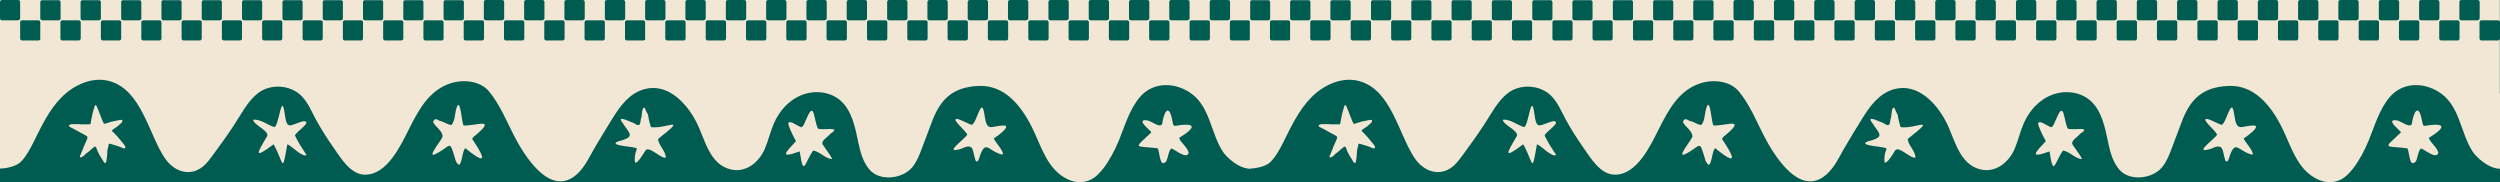 <!--?xml version="1.0" encoding="UTF-8"?-->
<svg viewBox="0 0 1440 105.1" version="1.1" xmlns="http://www.w3.org/2000/svg">
  <defs>
    <style>
      .cls-1 {
        fill: #005c51;
      }

      .cls-2 {
        fill: #f2e7d4;
      }
    </style>
  </defs>
  <!-- Generator: Adobe Illustrator 28.7.1, SVG Export Plug-In . SVG Version: 1.2.0 Build 142)  -->
  <g>
    <g id="Layer_1">
      <rect height="128" width="1462" y="-6.1" x="-10" class="cls-1"></rect>
      <g>
        <g>
          <path d="M464.9,2.2c-.5.3-.6.3-1,0h1Z" class="cls-2"></path>
          <path d="M262.4,92.3c-3.9-13.3-2.2-7.7-12.4-3.2-3.6.9,4.7-8.8,4.9-10.4.2-3.2-4.1-5.6-5.4-8.3.4-2.4,2.2-1.9,3.7-.8,2.5.4,4.5,2.2,6.8,2.4,2.6-2.8,1.7-8.2,3.7-11.5,1.8-1.2,2.2,10.3,3.4,11.8,7.3.2,19.3-4.9,6.6,5.8-.8.2-.8.9-1.2,1.2-.6.3-.5.5-.3,1.1,5.8,8.6,9.8,16.1-3,5.9-3.5-5-2.5,15.6-6.9,5.9Z" class="cls-2"></path>
          <path d="M659.4,69.3c3.1-.7,8.2,4.9,10,2.2.8-6.4,3.8-12.7,5.8-2.3.4,1,.2,3.2,1.5,3.3,12.2-2,12.8.6,2.5,6.9.7,2.8,4.8,5.2,5.5,8.7-1.4,3.8-7.5-1.8-10-2.6-1.7,1.4-1.8,5.3-3,7.5-3.9,4-3.5-5.4-4.9-7.6-13.5-1.6-14.1.8-3.6-9.2-1.1-1.6-7.8-6.5-3.9-7h0Z" class="cls-2"></path>
          <path d="M46.3,71.6c1.2,0,2.5,0,3.8,0,.5,0,1,0,1.5,0,.2,0,.5-.2.6-.4.5-3.3,1.2-6.7,2.3-9.9,0-.3.4-1,.8-.7,0,0,.2,0,.2.2,1.6,3.3,2.6,6.9,4.2,10.2.2.2.3.3.7.3,1.3-.3,2.5-.9,3.8-1.2,1.9-.3,3.8-.9,5.8-1.1.2,0,.5.2.5.6s-.2.6-.3.8c0,.2-.2.3-.3.4-.7.6-1.3,1.2-2,1.8-.9.8-2,1.2-3.2,2.3-.6.6.5,1.2.7,1.4.7.8,1.4,1.5,2.1,2.2,1.3,1.6,2.7,3.1,3.9,4.7.4.4.9,1.1.8,1.8-.2.8-1.2.4-1.7.2-2.3-1.1-4.8-1.7-7.2-2.4,0,0-.2,0-.4,0,0,0-.2.2-.3.2,0,0,0,0,0,0,0,1.2-.5,2.2-.7,3.3-.2,2.4-.2,4.4-.7,6.7,0,.4-.2.7-.6.8-.2,0-.4,0-.5,0-.8-1.4-1.8-2.9-2.7-4.4-.5-.8-.8-1.6-1.2-2.3-.3-.8-.5-1.7-1-2.4-.2-.3-.5-.4-.8-.2,0,0-.2,0-.2.2-.8.7-1.6,1.2-2.3,1.9-.6.6-1.3,1.1-2,1.6-.5.3-.8.7-1.2,1.1-.6.7-1.4,1.1-2.2,1.4-.2,0-.5,0-.5-.3s0-.6.2-.9l.3-.6c.3-1,1-2.3,1.3-3.2.8-2.3,1.8-4,2.6-6.3,0-.2,0-.6-.2-.8-.2-.2-.3-.3-.5-.4-1.9-1-3.8-2.1-5.7-3.1-1.2-.7-2.4-1.3-3.6-1.9-.2,0-.3-.2-.5-.4-.9-.7,1-1.2,1.3-1.3,1.7,0,3.3,0,5,0h0Z" class="cls-2"></path>
          <path d="M365.1,84.9c-1.5-.4-14.7-1.2-9.2-3.4,10.6-2.8,6.9-4.1,2.3-11.3-2.9-4.1,5.4.3,6.9.7,3.5,2.4,3.6,1,4.1-2.6.8-1.6.2-6.5,2.1-6.3.6,1.5,1.3,2.9,2,4.2.3,2.3.9,4.7,1.6,7,8.4,1.4,22.1-7.3,4.2,6.8-.1,3.3,4.4,6.9,4.4,10.8-3,.7-10-7.5-11.9-3.8-.8,1.3-4.5,7.5-5.8,6.6-.5-2.4,0-5.4,1-7.7.1-.9-1.1-.8-1.9-.8h0Z" class="cls-2"></path>
          <path d="M460.6,87.2c-12,4.4-8.2.6-2.1-5.9-1.5-2.7-3.2-6-4.3-9.2-.9-4.4,5.5.8,7.4,1.2,1.5-.6,2.1-3.5,3-5,4.6-11.2,4.1,1.4,6.6,5.8,2.3,1.2,14.5-1.7,7,3-1.2,1.8-5.6,3.9-4.3,6.2,1.8,2.8,4.1,5.5,5.5,8.3-3.8,0-7.1-4.3-11-4.9-5.1,7.2-5.4,15.8-7.8.4h0Z" class="cls-2"></path>
          <path d="M577.3,89.1c-8.6-2.2-9.6-9.7-13.5,2.6-.2,1-1.3,2-1.9.7-1.9-5.4-.5-10.4-8-6.8-11.2,3.6,1.1-4.9,3.3-8-1.5-2.8-5-5.2-6.8-8.2-.8-3,7.8,2.4,9.4,2.5,3-1.3,5.7-17.7,7.3-5.4,1.5,10.1,3.7,5.8,11.2,5.8,4.5.2-4.3,6.5-5.8,7.4,0,1.4,6.8,8.4,4.8,9.4h0Z" class="cls-2"></path>
          <path d="M176.7,89.2c-2.4,1.8-8.4-5-11.2-6.1-3.1,17.7-1.9,10.9-7.9,0-11.8,8.8-9.7,5.4-3.7-4.7,1.2-3.2-7.6-6.2-8.1-9.4,4-.6,8.3,3,12.2,4.2,2.7-.4,4.1-20.5,5.9-8.3,1.4,10.6,2.6,7.2,10.8,4.9,5.9,0-4.6,6.3-4.8,8.3,1.9,3.9,4.2,7.5,6.6,11.1h0Z" class="cls-2"></path>
          <path d="M720.1,54v-11.5c0-1.5,0-42.5,0-42.5H0v74.4c0,.3,0,.7,0,1.2,0,0,0,21.5,0,21.5,2.5,0,9-.9,11.9-3.8,3.1-3.1,5.2-7.1,7.2-11,4.6-9.2,9-18.8,16.3-26.2s18.1-12.2,28-9.3c18.2,5.3,22.3,30.6,31.6,44.4,3.7,5.4,9.9,9.2,16.5,7.5,5.6-1.4,8.6-6,11.8-10.3,3.9-5.3,7.8-10.7,11.4-16.2,4.2-6.3,7.9-14,14.1-18.7,7.1-5.3,18.1-4.7,24.6,1.5,4,3.9,6.1,9.3,8.7,14.1,3.1,5.6,6.6,11.1,10.2,16.2,4.1,5.8,9.6,15.2,17.8,15.3,12.9.3,20.8-17,25.6-26.5,5.3-10.5,11.1-21.5,22.9-25.8,7.5-2.8,18-2,23.2,4.5,6,7.3,9.8,16.5,14,24.8,6,11.8,21.4,37.2,37,22.3,4.3-4.1,6.8-9.7,9.7-14.7,3.4-5.8,6.8-11.4,10.3-17,4.5-7.2,9.6-14.3,18.2-16.8,13.6-3.8,24.5,8,30.1,18.9,5,9.7,7.3,24.3,19.8,27.3,8.8,2.1,16.4-4.2,19.7-12,2-4.8,3.1-9.8,5.2-14.6,3.1-7.1,8.6-13.3,15.8-16.2s16-2.2,22,2.7c7.3,6,9,16.2,11,25.5,1.1,5.3,2.8,10.8,6.4,14.9,6,6.7,19,5.1,24.5-1.6,2.6-3.2,4.1-7.1,5.5-10.8,2-5.2,3.8-10.2,5.8-15.4,4.8-12.7,11.7-20,27-20.6,14.7-.6,24.2,11.1,30.5,23.6,5.5,10.9,8.8,24.8,21,30.3,3.8,1.8,8.4,2.1,12.3.4,3.1-1.3,5.5-3.8,7.7-6.5,3.8-4.9,6.7-10.5,9.1-16.2,3.5-8.5,6.1-18,12.2-25.2,7.2-8.4,18.8-8.7,28-3.1,12.5,7.6,12.4,23.2,19.8,34.6,2.2,3.3,9.2,9.8,15.8,9.8v-20.5c0-7.7,0-15.3,0-23h0ZM10.6,11.7H1.1c-.6,0-1.1-.5-1.1-1.1V1.2C0,.6.5,0,1.1,0h9.4c.6,0,1.1.5,1.1,1.1v9.4c0,.6-.4,1.1-1.1,1.1ZM23.3,22.2c0,.6-.5,1.1-1.1,1.1h-9.5c-.6,0-1.1-.5-1.1-1.1v-9.4c0-.6.5-1.1,1.1-1.1h9.4c.6,0,1.1.5,1.1,1.1v9.4h0ZM33.8,11.7h-9.5c-.6,0-1.1-.5-1.1-1.1V1.2c0-.6.5-1.1,1.1-1.1h9.5c.6,0,1.1.5,1.1,1.1v9.4c0,.6-.5,1.1-1.1,1.1ZM46.5,22.2c0,.6-.5,1.1-1.1,1.1h-9.5c-.6,0-1.1-.5-1.1-1.1v-9.4c0-.6.5-1.1,1.1-1.1h9.5c.6,0,1.1.5,1.1,1.1v9.4ZM57,11.7h-9.5c-.6,0-1.1-.5-1.1-1.1V1.2c0-.6.5-1.1,1.1-1.1h9.5c.6,0,1.1.5,1.1,1.1v9.4c0,.6-.5,1.1-1.1,1.1ZM69.8,22.2c0,.6-.5,1.1-1.1,1.1h-9.5c-.6,0-1.1-.5-1.1-1.1v-9.4c0-.6.5-1.1,1.1-1.1h9.5c.6,0,1.1.5,1.1,1.1v9.4ZM80.3,11.7h-9.4c-.6,0-1.1-.5-1.1-1.1V1.2c0-.6.5-1.1,1.1-1.1h9.4c.6,0,1.1.5,1.1,1.1v9.4c0,.6-.5,1.1-1.1,1.1ZM93,22.2c0,.6-.5,1.1-1.1,1.1h-9.4c-.6,0-1.1-.5-1.1-1.1v-9.4c0-.6.5-1.1,1.1-1.1h9.4c.6,0,1.1.5,1.1,1.1v9.4ZM103.5,11.7h-9.4c-.6,0-1.1-.5-1.1-1.1V1.2c0-.6.5-1.1,1.1-1.1h9.4c.6,0,1.1.5,1.1,1.1v9.4c0,.6-.4,1.1-1.1,1.1ZM116.2,22.2c0,.6-.5,1.1-1.1,1.1h-9.4c-.6,0-1.1-.5-1.1-1.1v-9.4c0-.6.5-1.1,1.1-1.1h9.4c.6,0,1.1.5,1.1,1.1v9.4ZM126.7,11.7h-9.4c-.6,0-1.1-.5-1.1-1.1V1.2c0-.6.5-1.1,1.1-1.1h9.4c.6,0,1.1.5,1.1,1.1v9.4c0,.6-.5,1.1-1.1,1.1ZM139.4,22.2c0,.6-.5,1.1-1.1,1.1h-9.4c-.6,0-1.1-.5-1.1-1.1v-9.4c0-.6.5-1.1,1.1-1.1h9.4c.6,0,1.1.5,1.1,1.1v9.4ZM149.9,11.7h-9.4c-.6,0-1.1-.5-1.1-1.1V1.2c0-.6.5-1.1,1.1-1.1h9.4c.6,0,1.1.5,1.1,1.1v9.4c0,.6-.4,1.1-1.1,1.1ZM162.6,22.2c0,.6-.5,1.1-1.1,1.1h-9.4c-.6,0-1.1-.5-1.1-1.1v-9.4c0-.6.5-1.1,1.1-1.1h9.4c.6,0,1.1.5,1.1,1.1v9.4ZM173.2,11.7h-9.4c-.6,0-1.1-.5-1.1-1.1V1.2c0-.6.5-1.1,1.1-1.1h9.4c.6,0,1.1.5,1.1,1.1v9.4c0,.6-.5,1.1-1.1,1.1ZM185.9,22.2c0,.6-.5,1.1-1.1,1.1h-9.4c-.6,0-1.1-.5-1.1-1.1v-9.4c0-.6.5-1.1,1.1-1.1h9.4c.6,0,1.1.5,1.1,1.1v9.4ZM196.4,11.7h-9.4c-.6,0-1.1-.5-1.1-1.1V1.2c0-.6.5-1.1,1.1-1.1h9.4c.6,0,1.1.5,1.1,1.1v9.4c0,.6-.4,1.1-1.1,1.1ZM209.1,22.2c0,.6-.5,1.1-1.1,1.1h-9.4c-.6,0-1.1-.5-1.1-1.1v-9.4c0-.6.5-1.1,1.1-1.1h9.4c.6,0,1.1.5,1.1,1.1v9.4ZM219.6,11.7h-9.4c-.6,0-1.1-.5-1.1-1.1V1.2c0-.6.5-1.1,1.1-1.1h9.4c.6,0,1.1.5,1.1,1.1v9.4c0,.6-.5,1.1-1.1,1.1ZM232.3,22.2c0,.6-.5,1.1-1.1,1.1h-9.4c-.6,0-1.1-.5-1.1-1.1v-9.4c0-.6.5-1.1,1.1-1.1h9.4c.6,0,1.1.5,1.1,1.1v9.4ZM242.8,11.7h-9.4c-.6,0-1.1-.5-1.1-1.1V1.2c0-.6.5-1.1,1.1-1.1h9.4c.6,0,1.1.5,1.1,1.1v9.4c0,.6-.4,1.1-1.1,1.1ZM255.5,22.2c0,.6-.5,1.1-1.1,1.1h-9.4c-.6,0-1.1-.5-1.1-1.1v-9.4c0-.6.5-1.1,1.1-1.1h9.4c.6,0,1.1.5,1.1,1.1v9.4ZM266.1,11.7h-9.5c-.6,0-1.1-.5-1.1-1.1V1.2c0-.6.5-1.1,1.1-1.1h9.5c.6,0,1.1.5,1.1,1.1v9.4c0,.6-.5,1.1-1.1,1.1ZM278.8,22.2c0,.6-.5,1.1-1.1,1.1h-9.5c-.6,0-1.1-.5-1.1-1.1v-9.4c0-.6.5-1.1,1.1-1.1h9.5c.6,0,1.1.5,1.1,1.1v9.4ZM289.2,64.2h-.1c.1-.2.1-.2.1,0ZM289.3,11.7h-9.5c-.6,0-1.1-.5-1.1-1.1V1.1c0-.6.5-1.1,1.1-1.1h9.5c.6,0,1.1.5,1.1,1.1v9.4c0,.6-.5,1.1-1.1,1.1ZM302,22.2c0,.6-.5,1.1-1.1,1.1h-9.5c-.6,0-1.1-.5-1.1-1.1v-9.4c0-.6.5-1.1,1.1-1.1h9.5c.6,0,1.1.5,1.1,1.1v9.4ZM312.5,11.7h-9.5c-.6,0-1.1-.5-1.1-1.1V1.1c0-.6.5-1.1,1.1-1.1h9.5c.6,0,1.1.5,1.1,1.1v9.4c0,.6-.5,1.1-1.1,1.1ZM325.2,22.2c0,.6-.5,1.1-1.1,1.1h-9.5c-.6,0-1.1-.5-1.1-1.1v-9.4c0-.6.5-1.1,1.1-1.1h9.5c.6,0,1.1.5,1.1,1.1v9.4ZM335.7,11.7h-9.5c-.6,0-1.1-.5-1.1-1.1V1.1c0-.6.5-1.1,1.1-1.1h9.5c.6,0,1.1.5,1.1,1.1v9.4c0,.6-.5,1.1-1.1,1.1ZM348.4,22.2c0,.6-.5,1.1-1.1,1.1h-9.5c-.6,0-1.1-.5-1.1-1.1v-9.4c0-.6.5-1.1,1.1-1.1h9.5c.6,0,1.1.5,1.1,1.1v9.4ZM359,11.7h-9.5c-.6,0-1.1-.5-1.1-1.1V1.1c0-.6.5-1.1,1.1-1.1h9.5c.6,0,1.1.5,1.1,1.1v9.4c0,.6-.5,1.1-1.1,1.1ZM371.7,22.2c0,.6-.5,1.1-1.1,1.1h-9.5c-.6,0-1.1-.5-1.1-1.1v-9.4c0-.6.5-1.1,1.1-1.1h9.4c.6,0,1.1.5,1.1,1.1v9.4h0ZM382.2,11.7h-9.5c-.6,0-1.1-.5-1.1-1.1V1.1c0-.6.5-1.1,1.1-1.1h9.5c.6,0,1.1.5,1.1,1.1v9.4c0,.6-.5,1.1-1.1,1.1ZM394.9,22.2c0,.6-.5,1.1-1.1,1.1h-9.5c-.6,0-1.1-.5-1.1-1.1v-9.4c0-.6.5-1.1,1.1-1.1h9.5c.6,0,1.1.5,1.1,1.1v9.4ZM405.4,11.7h-9.5c-.6,0-1.1-.5-1.1-1.1V1.1c0-.6.5-1.1,1.1-1.1h9.5c.6,0,1.1.5,1.1,1.1v9.4c0,.6-.5,1.1-1.1,1.1ZM418.2,22.2c0,.6-.5,1.1-1.1,1.1h-9.5c-.6,0-1.1-.5-1.1-1.1v-9.4c0-.6.5-1.1,1.1-1.1h9.5c.6,0,1.1.5,1.1,1.1v9.4h0ZM428.7,11.7h-9.5c-.6,0-1.1-.5-1.1-1.1V1.1c0-.6.5-1.1,1.1-1.1h9.5c.6,0,1.1.5,1.1,1.1v9.4c0,.6-.5,1.1-1.1,1.1ZM441.4,22.2c0,.6-.5,1.1-1.1,1.1h-9.5c-.6,0-1.1-.5-1.1-1.1v-9.4c0-.6.5-1.1,1.1-1.1h9.5c.6,0,1.1.5,1.1,1.1v9.4ZM451.9,11.7h-9.5c-.6,0-1.1-.5-1.1-1.1V1.1c0-.6.5-1.1,1.1-1.1h9.5c.6,0,1.1.5,1.1,1.1v9.4c0,.6-.5,1.1-1.1,1.1ZM464.6,22.2c0,.6-.5,1.1-1.1,1.1h-9.5c-.6,0-1.1-.5-1.1-1.1v-9.4c0-.6.5-1.1,1.1-1.1h9.5c.6,0,1.1.5,1.1,1.1v9.4ZM475.1,11.7h-9.5c-.6,0-1.1-.5-1.1-1.1V1.1c0-.6.5-1.1,1.1-1.1h9.5c.6,0,1.1.5,1.1,1.1v9.4c0,.6-.5,1.1-1.1,1.1ZM487.8,22.2c0,.6-.5,1.1-1.1,1.1h-9.5c-.6,0-1.1-.5-1.1-1.1v-9.4c0-.6.5-1.1,1.1-1.1h9.5c.6,0,1.1.5,1.1,1.1v9.4ZM498.3,11.7h-9.5c-.6,0-1.1-.5-1.1-1.1V1.1c0-.6.5-1.1,1.1-1.1h9.5c.6,0,1.1.5,1.1,1.1v9.4c0,.6-.5,1.1-1.1,1.1ZM511.1,22.2c0,.6-.5,1.1-1.1,1.1h-9.5c-.6,0-1.1-.5-1.1-1.1v-9.4c0-.6.5-1.1,1.1-1.1h9.5c.6,0,1.1.5,1.1,1.1v9.4ZM521.6,11.7h-9.5c-.6,0-1.1-.5-1.1-1.1V1.1c0-.6.5-1.1,1.1-1.1h9.5c.6,0,1.1.5,1.1,1.1v9.4c0,.6-.5,1.1-1.1,1.1ZM534.3,22.2c0,.6-.5,1.1-1.1,1.1h-9.5c-.6,0-1.1-.5-1.1-1.1v-9.4c0-.6.5-1.1,1.1-1.1h9.5c.6,0,1.1.5,1.1,1.1v9.4ZM544.8,11.7h-9.5c-.6,0-1.1-.5-1.1-1.1V1.1c0-.6.5-1.1,1.1-1.1h9.5c.6,0,1.1.5,1.1,1.1v9.4c0,.6-.5,1.1-1.1,1.1ZM557.5,22.2c0,.6-.5,1.1-1.1,1.1h-9.5c-.6,0-1.1-.5-1.1-1.1v-9.4c0-.6.5-1.1,1.1-1.1h9.5c.6,0,1.1.5,1.1,1.1v9.4ZM568,11.7h-9.5c-.6,0-1.1-.5-1.1-1.1V1.1c0-.6.5-1.1,1.1-1.1h9.5c.6,0,1.1.5,1.1,1.1v9.4c0,.6-.5,1.1-1.1,1.1ZM580.7,22.2c0,.6-.5,1.1-1.1,1.1h-9.5c-.6,0-1.1-.5-1.1-1.1v-9.4c0-.6.5-1.1,1.1-1.1h9.5c.6,0,1.1.5,1.1,1.1v9.4ZM591.2,11.7h-9.5c-.6,0-1.1-.5-1.1-1.1V1.1c0-.6.5-1.1,1.1-1.1h9.5c.6,0,1.1.5,1.1,1.1v9.4c0,.6-.5,1.1-1.1,1.1ZM604,22.2c0,.6-.5,1.1-1.1,1.1h-9.5c-.6,0-1.1-.5-1.1-1.1v-9.4c0-.6.5-1.1,1.1-1.1h9.5c.6,0,1.1.5,1.1,1.1v9.4ZM614.5,11.7h-9.5c-.6,0-1.1-.5-1.1-1.1V1.1c0-.6.5-1.1,1.1-1.1h9.5c.6,0,1.1.5,1.1,1.1v9.4c0,.6-.5,1.1-1.1,1.1ZM627.2,22.2c0,.6-.5,1.1-1.1,1.1h-9.5c-.6,0-1.1-.5-1.1-1.1v-9.4c0-.6.5-1.1,1.1-1.1h9.5c.6,0,1.1.5,1.1,1.1v9.4ZM637.7,11.7h-9.5c-.6,0-1.1-.5-1.1-1.1V1.1c0-.6.5-1.1,1.1-1.1h9.5c.6,0,1.1.5,1.1,1.1v9.4c0,.6-.5,1.1-1.1,1.1ZM650.4,22.2c0,.6-.5,1.1-1.1,1.1h-9.5c-.6,0-1.1-.5-1.1-1.1v-9.4c0-.6.5-1.1,1.1-1.1h9.5c.6,0,1.1.5,1.1,1.1v9.4ZM660.9,11.7h-9.5c-.6,0-1.1-.5-1.1-1.1V1.1c0-.6.5-1.1,1.1-1.1h9.5c.6,0,1.1.5,1.1,1.1v9.4c0,.6-.5,1.1-1.1,1.1ZM673.6,22.2c0,.6-.5,1.1-1.1,1.1h-9.5c-.6,0-1.1-.5-1.1-1.1v-9.4c0-.6.5-1.1,1.1-1.1h9.5c.6,0,1.1.5,1.1,1.1v9.4ZM684.1,11.7h-9.5c-.6,0-1.1-.5-1.1-1.1V1.1c0-.6.5-1.1,1.1-1.1h9.5c.6,0,1.1.5,1.1,1.1v9.4c0,.6-.5,1.1-1.1,1.1ZM696.9,22.2c0,.6-.5,1.1-1.1,1.1h-9.5c-.6,0-1.1-.5-1.1-1.1v-9.4c0-.6.5-1.1,1.1-1.1h9.5c.6,0,1.1.5,1.1,1.1v9.4ZM707.4,11.7h-9.5c-.6,0-1.1-.5-1.1-1.1V1.1c0-.6.5-1.1,1.1-1.1h9.5c.6,0,1.1.5,1.1,1.1v9.4c0,.6-.5,1.1-1.1,1.1ZM719,23.3h-9.5c-.6,0-1.1-.5-1.1-1.1v-9.4c0-.6.5-1.1,1.1-1.1h9.5c.6,0,1.1.5,1.1,1.1v9.4c0,.6-.5,1.1-1.1,1.1Z" class="cls-2"></path>
        </g>
        <g>
          <path d="M1184.8,2.2c-.5.3-.6.3-1,0h1Z" class="cls-2"></path>
          <path d="M982.3,92.3c-3.9-13.3-2.2-7.7-12.4-3.2-3.6.9,4.7-8.8,4.9-10.4.2-3.2-4.1-5.6-5.4-8.3.4-2.4,2.2-1.9,3.7-.8,2.5.4,4.5,2.2,6.8,2.4,2.6-2.8,1.7-8.2,3.7-11.5,1.8-1.2,2.2,10.3,3.4,11.8,7.3.2,19.3-4.9,6.6,5.8-.8.2-.8.9-1.2,1.2-.6.3-.5.5-.3,1.1,5.8,8.6,9.8,16.1-3,5.9-3.5-5-2.5,15.6-6.9,5.9Z" class="cls-2"></path>
          <path d="M1379.2,69.3c3.1-.7,8.2,4.9,10,2.2.8-6.4,3.8-12.7,5.8-2.3.4,1,.2,3.2,1.5,3.3,12.2-2,12.8.6,2.5,6.9.7,2.8,4.8,5.2,5.5,8.7-1.4,3.8-7.5-1.8-10-2.6-1.7,1.4-1.8,5.3-3,7.5-3.9,4-3.5-5.4-4.9-7.6-13.5-1.6-14.1.8-3.6-9.2-1.1-1.6-7.8-6.5-3.9-7h0Z" class="cls-2"></path>
          <path d="M766.1,71.6c1.2,0,2.5,0,3.8,0,.5,0,1,0,1.5,0,.2,0,.5-.2.6-.4.5-3.3,1.2-6.7,2.3-9.9,0-.3.4-1,.8-.7,0,0,.2,0,.2.2,1.6,3.3,2.6,6.9,4.2,10.2.2.2.3.3.7.3,1.3-.3,2.5-.9,3.8-1.2,1.9-.3,3.8-.9,5.8-1.1.2,0,.5.2.5.6s-.2.6-.3.8c0,.2-.2.3-.3.4-.7.6-1.3,1.2-2,1.8-.9.8-2,1.2-3.2,2.3-.6.6.5,1.2.7,1.4.7.8,1.4,1.5,2.1,2.2,1.3,1.6,2.7,3.1,3.9,4.7.4.4.9,1.1.8,1.8-.2.8-1.2.4-1.7.2-2.3-1.1-4.8-1.7-7.2-2.4,0,0-.2,0-.4,0,0,0-.2.2-.3.2,0,0,0,0,0,0,0,1.2-.5,2.2-.7,3.3-.2,2.4-.2,4.4-.7,6.7,0,.4-.2.7-.6.8-.2,0-.4,0-.5,0-.8-1.4-1.8-2.9-2.7-4.4-.5-.8-.8-1.6-1.2-2.3-.3-.8-.5-1.7-1-2.4-.2-.3-.5-.4-.8-.2,0,0-.2,0-.2.2-.8.7-1.6,1.2-2.3,1.9-.6.6-1.3,1.1-2,1.6-.5.3-.8.7-1.2,1.1-.6.7-1.4,1.1-2.2,1.4-.2,0-.5,0-.5-.3s0-.6.2-.9l.3-.6c.3-1,1-2.3,1.3-3.2.8-2.3,1.8-4,2.6-6.3,0-.2,0-.6-.2-.8-.2-.2-.3-.3-.5-.4-1.9-1-3.8-2.1-5.7-3.1-1.2-.7-2.4-1.3-3.6-1.9-.2,0-.3-.2-.5-.4-.9-.7,1-1.2,1.3-1.3,1.7,0,3.3,0,5,0h0Z" class="cls-2"></path>
          <path d="M1084.9,84.9c-1.5-.4-14.7-1.2-9.2-3.4,10.6-2.8,6.9-4.1,2.3-11.3-2.9-4.1,5.4.3,6.9.7,3.5,2.4,3.6,1,4.1-2.6.8-1.6.2-6.5,2.1-6.3.6,1.5,1.3,2.9,2,4.2.3,2.3.9,4.7,1.6,7,8.4,1.4,22.1-7.3,4.2,6.8-.1,3.3,4.4,6.9,4.4,10.8-3,.7-10-7.5-11.9-3.8-.8,1.3-4.5,7.5-5.8,6.6-.5-2.4,0-5.4,1-7.7.1-.9-1.1-.8-1.9-.8h0Z" class="cls-2"></path>
          <path d="M1180.5,87.2c-12,4.4-8.2.6-2.1-5.9-1.5-2.7-3.2-6-4.3-9.2-.9-4.4,5.5.8,7.4,1.2,1.5-.6,2.1-3.5,3-5,4.6-11.2,4.1,1.4,6.6,5.8,2.3,1.2,14.5-1.7,7,3-1.2,1.8-5.6,3.9-4.3,6.2,1.8,2.8,4.1,5.5,5.5,8.3-3.8,0-7.1-4.3-11-4.9-5.1,7.2-5.4,15.8-7.8.4h0Z" class="cls-2"></path>
          <path d="M1297.2,89.1c-8.6-2.2-9.6-9.7-13.5,2.6-.2,1-1.3,2-1.9.7-1.9-5.4-.5-10.4-8-6.8-11.2,3.6,1.1-4.9,3.3-8-1.5-2.8-5-5.2-6.8-8.2-.8-3,7.8,2.4,9.4,2.5,3-1.3,5.7-17.7,7.3-5.4,1.5,10.1,3.7,5.8,11.2,5.8,4.5.2-4.3,6.5-5.8,7.4,0,1.4,6.8,8.4,4.8,9.4h0Z" class="cls-2"></path>
          <path d="M896.5,89.2c-2.4,1.8-8.4-5-11.2-6.1-3.1,17.7-1.9,10.9-7.9,0-11.8,8.8-9.7,5.4-3.7-4.7,1.2-3.2-7.6-6.2-8.1-9.4,4-.6,8.3,3,12.2,4.2,2.7-.4,4.1-20.5,5.9-8.3,1.4,10.6,2.6,7.2,10.8,4.9,5.9,0-4.6,6.3-4.8,8.3,1.9,3.9,4.2,7.5,6.6,11.1h0Z" class="cls-2"></path>
          <path d="M1439.9,54v-11.5c0-1.5,0-42.5,0-42.5h-720v74.4c0,.3,0,.7,0,1.2,0,0,0,21.5,0,21.5,2.5,0,9-.9,11.9-3.8,3.1-3.1,5.2-7.1,7.2-11,4.6-9.2,9-18.8,16.3-26.2s18.1-12.2,28-9.3c18.2,5.3,22.3,30.6,31.6,44.4,3.7,5.4,9.9,9.2,16.5,7.5,5.6-1.4,8.6-6,11.8-10.3,3.9-5.3,7.8-10.7,11.4-16.2,4.2-6.3,7.9-14,14.1-18.7,7.1-5.3,18.1-4.7,24.6,1.5,4,3.9,6.1,9.3,8.7,14.1,3.1,5.6,6.6,11.1,10.2,16.2,4.1,5.8,9.6,15.2,17.8,15.3,12.9.3,20.8-17,25.6-26.5,5.3-10.5,11.1-21.5,22.9-25.8,7.5-2.8,18-2,23.2,4.5,6,7.3,9.8,16.5,14,24.8,6,11.8,21.4,37.2,37,22.3,4.3-4.1,6.8-9.7,9.7-14.7,3.4-5.8,6.8-11.4,10.3-17,4.5-7.2,9.6-14.3,18.2-16.8,13.6-3.8,24.5,8,30.1,18.9,5,9.7,7.3,24.3,19.8,27.3,8.8,2.1,16.4-4.2,19.7-12,2-4.8,3.1-9.8,5.2-14.6,3.1-7.1,8.6-13.3,15.8-16.2s16-2.2,22,2.7c7.3,6,9,16.2,11,25.5,1.1,5.3,2.8,10.8,6.4,14.9,6,6.7,19,5.1,24.5-1.6,2.6-3.2,4.1-7.1,5.5-10.8,2-5.2,3.8-10.2,5.8-15.4,4.8-12.7,11.7-20,27-20.6,14.7-.6,24.2,11.1,30.5,23.6,5.5,10.9,8.8,24.8,21,30.3,3.8,1.8,8.4,2.1,12.3.4,3.1-1.3,5.5-3.8,7.7-6.5,3.8-4.9,6.7-10.5,9.1-16.2,3.5-8.5,6.1-18,12.2-25.2,7.2-8.4,18.8-8.7,28-3.1,12.5,7.6,12.4,23.2,19.8,34.6,2.2,3.3,9.2,9.8,15.8,9.8v-20.5c0-7.7,0-15.3,0-23h0ZM730.5,11.7h-9.4c-.6,0-1.1-.5-1.1-1.1V1.2c0-.6.5-1.1,1.1-1.1h9.4c.6,0,1.1.5,1.1,1.1v9.4c0,.6-.4,1.1-1.1,1.1ZM743.2,22.2c0,.6-.5,1.1-1.1,1.1h-9.5c-.6,0-1.1-.5-1.1-1.1v-9.4c0-.6.5-1.1,1.1-1.1h9.4c.6,0,1.1.5,1.1,1.1v9.4h0ZM753.7,11.7h-9.5c-.6,0-1.1-.5-1.1-1.1V1.2c0-.6.5-1.1,1.1-1.1h9.5c.6,0,1.1.5,1.1,1.1v9.4c0,.6-.5,1.1-1.1,1.1ZM766.4,22.2c0,.6-.5,1.1-1.1,1.1h-9.5c-.6,0-1.1-.5-1.1-1.1v-9.4c0-.6.5-1.1,1.1-1.1h9.5c.6,0,1.1.5,1.1,1.1v9.4ZM776.9,11.7h-9.5c-.6,0-1.1-.5-1.1-1.1V1.2c0-.6.5-1.1,1.1-1.1h9.5c.6,0,1.1.5,1.1,1.1v9.4c0,.6-.5,1.1-1.1,1.1ZM789.7,22.2c0,.6-.5,1.1-1.1,1.1h-9.5c-.6,0-1.1-.5-1.1-1.1v-9.4c0-.6.5-1.1,1.1-1.1h9.5c.6,0,1.1.5,1.1,1.1v9.4ZM800.2,11.7h-9.4c-.6,0-1.1-.5-1.1-1.1V1.2c0-.6.5-1.1,1.1-1.1h9.4c.6,0,1.1.5,1.1,1.1v9.4c0,.6-.5,1.1-1.1,1.1ZM812.9,22.2c0,.6-.5,1.1-1.1,1.1h-9.4c-.6,0-1.1-.5-1.1-1.1v-9.4c0-.6.5-1.1,1.1-1.1h9.4c.6,0,1.1.5,1.1,1.1v9.4ZM823.4,11.7h-9.4c-.6,0-1.1-.5-1.1-1.1V1.2c0-.6.5-1.1,1.1-1.1h9.4c.6,0,1.1.5,1.1,1.1v9.4c0,.6-.4,1.1-1.1,1.1ZM836.1,22.2c0,.6-.5,1.1-1.1,1.1h-9.4c-.6,0-1.1-.5-1.1-1.1v-9.4c0-.6.5-1.1,1.1-1.1h9.4c.6,0,1.1.5,1.1,1.1v9.4ZM846.6,11.7h-9.4c-.6,0-1.1-.5-1.1-1.1V1.2c0-.6.5-1.1,1.1-1.1h9.4c.6,0,1.1.5,1.1,1.1v9.4c0,.6-.5,1.1-1.1,1.1ZM859.3,22.2c0,.6-.5,1.1-1.1,1.1h-9.4c-.6,0-1.1-.5-1.1-1.1v-9.4c0-.6.5-1.1,1.1-1.1h9.4c.6,0,1.1.5,1.1,1.1v9.4ZM869.8,11.7h-9.4c-.6,0-1.1-.5-1.1-1.1V1.2c0-.6.5-1.1,1.1-1.1h9.4c.6,0,1.1.5,1.1,1.1v9.4c0,.6-.4,1.1-1.1,1.1ZM882.5,22.2c0,.6-.5,1.1-1.1,1.1h-9.4c-.6,0-1.1-.5-1.1-1.1v-9.4c0-.6.5-1.1,1.1-1.1h9.4c.6,0,1.1.5,1.1,1.1v9.4ZM893.1,11.7h-9.4c-.6,0-1.1-.5-1.1-1.1V1.2c0-.6.5-1.1,1.1-1.1h9.4c.6,0,1.1.5,1.1,1.1v9.4c0,.6-.5,1.1-1.1,1.1ZM905.8,22.2c0,.6-.5,1.1-1.1,1.1h-9.4c-.6,0-1.1-.5-1.1-1.1v-9.4c0-.6.5-1.1,1.1-1.1h9.4c.6,0,1.1.5,1.1,1.1v9.4ZM916.2,11.7h-9.4c-.6,0-1.1-.5-1.1-1.1V1.2c0-.6.5-1.1,1.1-1.1h9.4c.6,0,1.1.5,1.1,1.1v9.4c0,.6-.4,1.1-1.1,1.1ZM928.9,22.2c0,.6-.5,1.1-1.1,1.1h-9.4c-.6,0-1.1-.5-1.1-1.1v-9.4c0-.6.5-1.1,1.1-1.1h9.4c.6,0,1.1.5,1.1,1.1v9.4ZM939.5,11.7h-9.4c-.6,0-1.1-.5-1.1-1.1V1.2c0-.6.5-1.1,1.1-1.1h9.4c.6,0,1.1.5,1.1,1.1v9.4c0,.6-.5,1.1-1.1,1.1ZM952.2,22.2c0,.6-.5,1.1-1.1,1.1h-9.4c-.6,0-1.1-.5-1.1-1.1v-9.4c0-.6.5-1.1,1.1-1.1h9.4c.6,0,1.1.5,1.1,1.1v9.4ZM962.7,11.7h-9.4c-.6,0-1.1-.5-1.1-1.1V1.2c0-.6.5-1.1,1.1-1.1h9.4c.6,0,1.1.5,1.1,1.1v9.4c0,.6-.4,1.1-1.1,1.1ZM975.4,22.2c0,.6-.5,1.1-1.1,1.1h-9.4c-.6,0-1.1-.5-1.1-1.1v-9.4c0-.6.5-1.1,1.1-1.1h9.4c.6,0,1.1.5,1.1,1.1v9.4ZM985.9,11.7h-9.5c-.6,0-1.1-.5-1.1-1.1V1.2c0-.6.5-1.1,1.1-1.1h9.5c.6,0,1.1.5,1.1,1.1v9.4c0,.6-.5,1.1-1.1,1.1ZM998.6,22.2c0,.6-.5,1.1-1.1,1.1h-9.5c-.6,0-1.1-.5-1.1-1.1v-9.4c0-.6.5-1.1,1.1-1.1h9.5c.6,0,1.1.5,1.1,1.1v9.4ZM1009,64.2h-.1c.1-.2.1-.2.1,0ZM1009.1,11.7h-9.5c-.6,0-1.1-.5-1.1-1.1V1.1c0-.6.5-1.1,1.1-1.1h9.5c.6,0,1.1.5,1.1,1.1v9.4c0,.6-.5,1.1-1.1,1.1ZM1021.9,22.2c0,.6-.5,1.1-1.1,1.1h-9.5c-.6,0-1.1-.5-1.1-1.1v-9.4c0-.6.5-1.1,1.1-1.1h9.5c.6,0,1.1.5,1.1,1.1v9.4ZM1032.4,11.7h-9.5c-.6,0-1.1-.5-1.1-1.1V1.1c0-.6.5-1.1,1.1-1.1h9.5c.6,0,1.1.5,1.1,1.1v9.4c0,.6-.5,1.1-1.1,1.1ZM1045.1,22.2c0,.6-.5,1.1-1.1,1.1h-9.5c-.6,0-1.1-.5-1.1-1.1v-9.4c0-.6.5-1.1,1.1-1.1h9.5c.6,0,1.1.5,1.1,1.1v9.4ZM1055.6,11.7h-9.5c-.6,0-1.1-.5-1.1-1.1V1.1c0-.6.5-1.1,1.1-1.1h9.5c.6,0,1.1.5,1.1,1.1v9.4c0,.6-.5,1.1-1.1,1.1ZM1068.3,22.2c0,.6-.5,1.1-1.1,1.1h-9.5c-.6,0-1.1-.5-1.1-1.1v-9.4c0-.6.5-1.1,1.1-1.1h9.5c.6,0,1.1.5,1.1,1.1v9.4ZM1078.9,11.7h-9.5c-.6,0-1.1-.5-1.1-1.1V1.1c0-.6.5-1.1,1.1-1.1h9.5c.6,0,1.1.5,1.1,1.1v9.4c0,.6-.5,1.1-1.1,1.1ZM1091.6,22.2c0,.6-.5,1.1-1.1,1.1h-9.5c-.6,0-1.1-.5-1.1-1.1v-9.4c0-.6.5-1.1,1.1-1.1h9.4c.6,0,1.1.5,1.1,1.1v9.4h0ZM1102.1,11.7h-9.5c-.6,0-1.1-.5-1.1-1.1V1.1c0-.6.5-1.1,1.1-1.1h9.5c.6,0,1.1.5,1.1,1.1v9.4c0,.6-.5,1.1-1.1,1.1ZM1114.8,22.2c0,.6-.5,1.1-1.1,1.1h-9.5c-.6,0-1.1-.5-1.1-1.1v-9.4c0-.6.5-1.1,1.1-1.1h9.5c.6,0,1.1.5,1.1,1.1v9.4ZM1125.3,11.7h-9.5c-.6,0-1.1-.5-1.1-1.1V1.1c0-.6.5-1.1,1.1-1.1h9.5c.6,0,1.1.5,1.1,1.1v9.4c0,.6-.5,1.1-1.1,1.1ZM1138,22.2c0,.6-.5,1.1-1.1,1.1h-9.5c-.6,0-1.1-.5-1.1-1.1v-9.4c0-.6.5-1.1,1.1-1.1h9.5c.6,0,1.1.5,1.1,1.1v9.4h0ZM1148.5,11.7h-9.5c-.6,0-1.1-.5-1.1-1.1V1.1c0-.6.5-1.1,1.1-1.1h9.5c.6,0,1.1.5,1.1,1.1v9.4c0,.6-.5,1.1-1.1,1.1ZM1161.2,22.2c0,.6-.5,1.1-1.1,1.1h-9.5c-.6,0-1.1-.5-1.1-1.1v-9.4c0-.6.5-1.1,1.1-1.1h9.5c.6,0,1.1.5,1.1,1.1v9.4ZM1171.8,11.7h-9.5c-.6,0-1.1-.5-1.1-1.1V1.1c0-.6.5-1.1,1.1-1.1h9.5c.6,0,1.1.5,1.1,1.1v9.4c0,.6-.5,1.1-1.1,1.1ZM1184.5,22.2c0,.6-.5,1.1-1.1,1.1h-9.5c-.6,0-1.1-.5-1.1-1.1v-9.4c0-.6.5-1.1,1.1-1.1h9.5c.6,0,1.1.5,1.1,1.1v9.4ZM1195,11.7h-9.5c-.6,0-1.1-.5-1.1-1.1V1.1c0-.6.5-1.1,1.1-1.1h9.5c.6,0,1.1.5,1.1,1.1v9.4c0,.6-.5,1.1-1.1,1.1ZM1207.7,22.2c0,.6-.5,1.1-1.1,1.1h-9.5c-.6,0-1.1-.5-1.1-1.1v-9.4c0-.6.5-1.1,1.1-1.1h9.5c.6,0,1.1.5,1.1,1.1v9.4ZM1218.2,11.7h-9.5c-.6,0-1.1-.5-1.1-1.1V1.1c0-.6.5-1.1,1.1-1.1h9.5c.6,0,1.1.5,1.1,1.1v9.4c0,.6-.5,1.1-1.1,1.1ZM1230.9,22.2c0,.6-.5,1.1-1.1,1.1h-9.5c-.6,0-1.1-.5-1.1-1.1v-9.4c0-.6.5-1.1,1.1-1.1h9.5c.6,0,1.1.5,1.1,1.1v9.4ZM1241.4,11.7h-9.5c-.6,0-1.1-.5-1.1-1.1V1.1c0-.6.5-1.1,1.1-1.1h9.5c.6,0,1.1.5,1.1,1.1v9.4c0,.6-.5,1.1-1.1,1.1ZM1254.1,22.2c0,.6-.5,1.1-1.1,1.1h-9.5c-.6,0-1.1-.5-1.1-1.1v-9.4c0-.6.5-1.1,1.1-1.1h9.5c.6,0,1.1.5,1.1,1.1v9.4ZM1264.6,11.7h-9.5c-.6,0-1.1-.5-1.1-1.1V1.1c0-.6.5-1.1,1.1-1.1h9.5c.6,0,1.1.5,1.1,1.1v9.4c0,.6-.5,1.1-1.1,1.1ZM1277.4,22.2c0,.6-.5,1.1-1.1,1.1h-9.5c-.6,0-1.1-.5-1.1-1.1v-9.4c0-.6.5-1.1,1.1-1.1h9.5c.6,0,1.1.5,1.1,1.1v9.4ZM1287.9,11.7h-9.5c-.6,0-1.1-.5-1.1-1.1V1.1c0-.6.5-1.1,1.1-1.1h9.5c.6,0,1.1.5,1.1,1.1v9.4c0,.6-.5,1.1-1.1,1.1ZM1300.6,22.2c0,.6-.5,1.1-1.1,1.1h-9.5c-.6,0-1.1-.5-1.1-1.1v-9.4c0-.6.5-1.1,1.1-1.1h9.5c.6,0,1.1.5,1.1,1.1v9.4ZM1311.1,11.7h-9.5c-.6,0-1.1-.5-1.1-1.1V1.1c0-.6.5-1.1,1.1-1.1h9.5c.6,0,1.1.5,1.1,1.1v9.4c0,.6-.5,1.1-1.1,1.1ZM1323.8,22.2c0,.6-.5,1.1-1.1,1.1h-9.5c-.6,0-1.1-.5-1.1-1.1v-9.4c0-.6.5-1.1,1.1-1.1h9.5c.6,0,1.1.5,1.1,1.1v9.4ZM1334.3,11.7h-9.5c-.6,0-1.1-.5-1.1-1.1V1.1c0-.6.5-1.1,1.1-1.1h9.5c.6,0,1.1.5,1.1,1.1v9.4c0,.6-.5,1.1-1.1,1.1ZM1347,22.2c0,.6-.5,1.1-1.1,1.1h-9.5c-.6,0-1.1-.5-1.1-1.1v-9.4c0-.6.5-1.1,1.1-1.1h9.5c.6,0,1.1.5,1.1,1.1v9.4ZM1357.5,11.7h-9.5c-.6,0-1.1-.5-1.1-1.1V1.1c0-.6.5-1.1,1.1-1.1h9.5c.6,0,1.1.5,1.1,1.1v9.4c0,.6-.5,1.1-1.1,1.1ZM1370.3,22.2c0,.6-.5,1.1-1.1,1.1h-9.5c-.6,0-1.1-.5-1.1-1.1v-9.4c0-.6.5-1.1,1.1-1.1h9.5c.6,0,1.1.5,1.1,1.1v9.4ZM1380.8,11.7h-9.5c-.6,0-1.1-.5-1.1-1.1V1.1c0-.6.5-1.1,1.1-1.1h9.5c.6,0,1.1.5,1.1,1.1v9.4c0,.6-.5,1.1-1.1,1.1ZM1393.5,22.2c0,.6-.5,1.1-1.1,1.1h-9.5c-.6,0-1.1-.5-1.1-1.1v-9.4c0-.6.5-1.1,1.1-1.1h9.5c.6,0,1.1.5,1.1,1.1v9.4ZM1404,11.7h-9.5c-.6,0-1.1-.5-1.1-1.1V1.1c0-.6.5-1.1,1.1-1.1h9.5c.6,0,1.1.5,1.1,1.1v9.4c0,.6-.5,1.1-1.1,1.1ZM1416.7,22.2c0,.6-.5,1.1-1.1,1.1h-9.5c-.6,0-1.1-.5-1.1-1.1v-9.4c0-.6.5-1.1,1.1-1.1h9.5c.6,0,1.1.5,1.1,1.1v9.4ZM1427.2,11.7h-9.5c-.6,0-1.1-.5-1.1-1.1V1.1c0-.6.5-1.1,1.1-1.1h9.5c.6,0,1.1.5,1.1,1.1v9.4c0,.6-.5,1.1-1.1,1.1ZM1438.8,23.3h-9.5c-.6,0-1.1-.5-1.1-1.1v-9.4c0-.6.5-1.1,1.1-1.1h9.5c.6,0,1.1.5,1.1,1.1v9.4c0,.6-.5,1.1-1.1,1.1Z" class="cls-2"></path>
        </g>
      </g>
    </g>
  </g>
</svg>